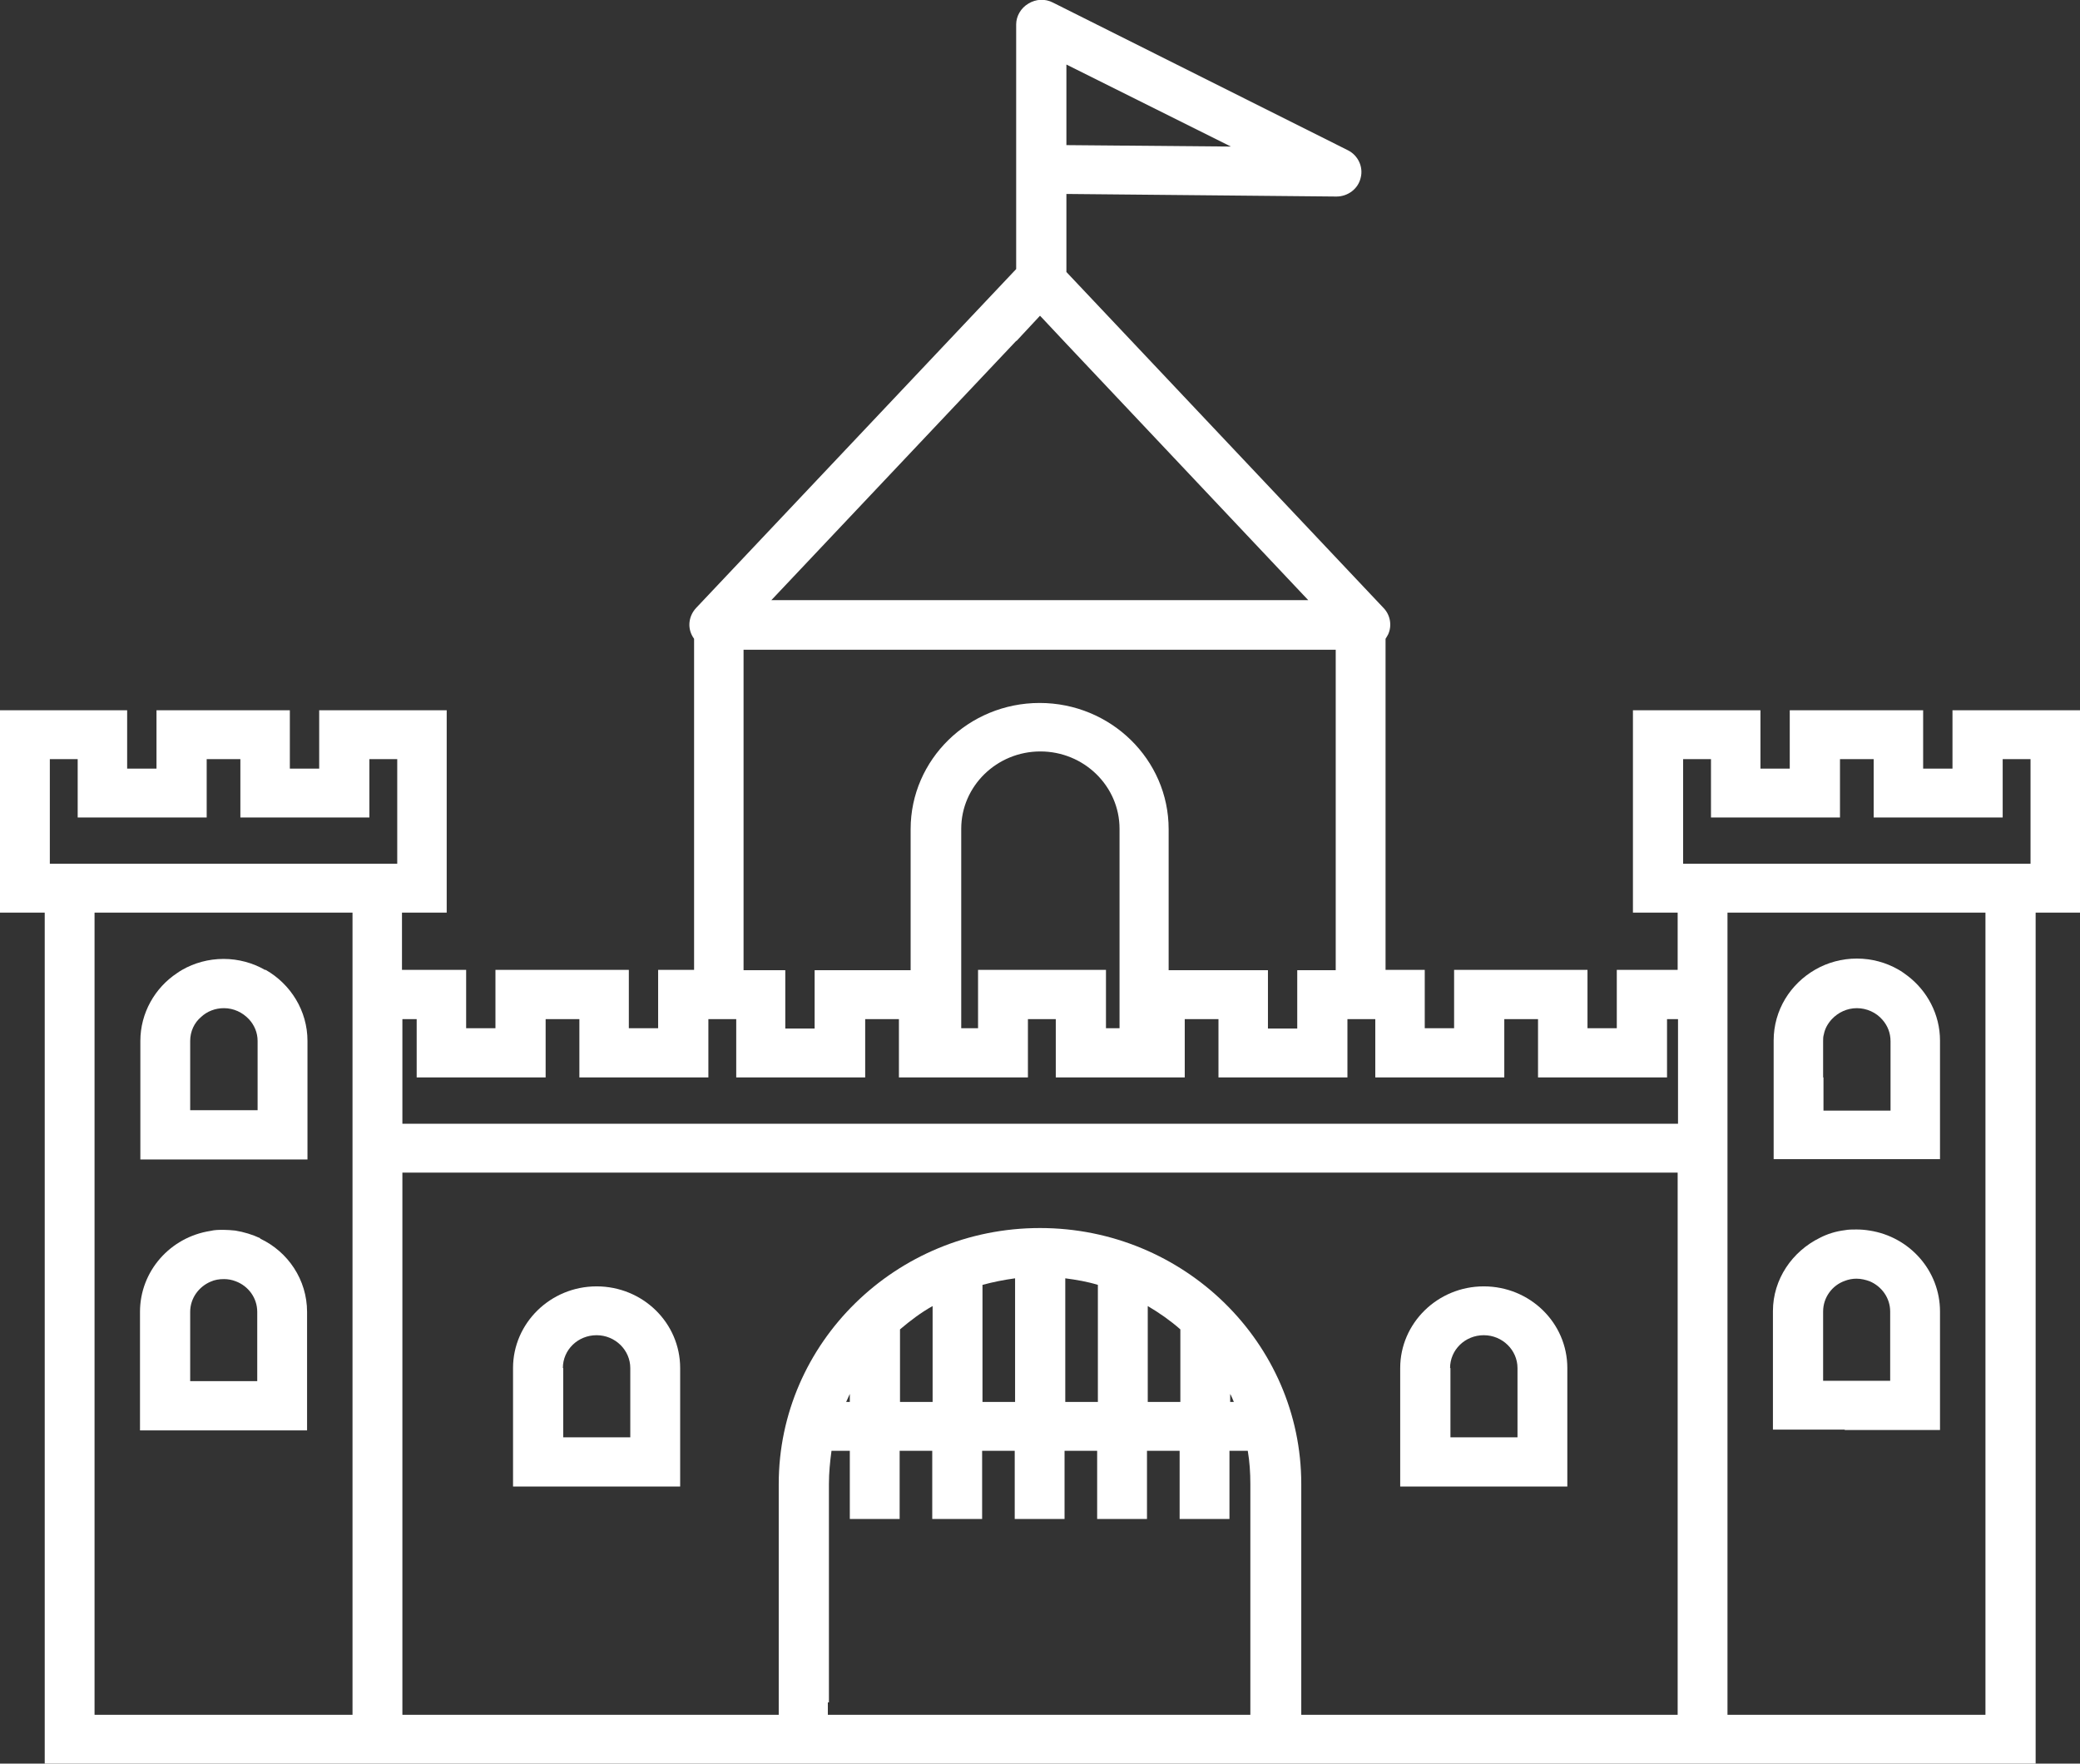 <svg width="46" height="39" viewBox="0 0 46 39" fill="none" xmlns="http://www.w3.org/2000/svg">
<rect x="0" y="0" width="46" height="39" fill="#333333" stroke="none"/>
<g clip-path="url(#clip0_2516_50)">
<path d="M13.194 28.446C12.173 28.446 11.346 29.26 11.346 30.252V32.872H15.042V30.252C15.042 29.252 14.215 28.446 13.194 28.446ZM12.448 30.252C12.448 29.849 12.78 29.526 13.194 29.526C13.607 29.526 13.939 29.857 13.939 30.252V31.784H12.456V30.252H12.448Z" fill="white"/>
<path d="M32.814 28.446C31.793 28.446 30.966 29.26 30.966 30.252V32.872H34.662V30.252C34.662 29.252 33.835 28.446 32.814 28.446ZM32.069 30.252C32.069 29.849 32.401 29.526 32.814 29.526C33.228 29.526 33.56 29.857 33.56 30.252V31.784H32.077V30.252H32.069Z" fill="white"/>
<path d="M5.859 21.447C5.592 21.294 5.276 21.205 4.944 21.205C4.611 21.205 4.295 21.294 4.028 21.447C3.987 21.471 3.947 21.496 3.914 21.52C3.428 21.842 3.104 22.399 3.104 23.019V25.64H6.8V23.019C6.8 22.35 6.427 21.762 5.876 21.447H5.859ZM5.689 24.551H4.206V23.019C4.206 22.81 4.295 22.616 4.449 22.487C4.579 22.366 4.757 22.294 4.952 22.294C5.171 22.294 5.365 22.39 5.503 22.536C5.624 22.665 5.697 22.834 5.697 23.019V24.551H5.689Z" fill="white"/>
<path d="M5.754 27.381C5.584 27.301 5.397 27.244 5.203 27.212C5.114 27.204 5.033 27.196 4.944 27.196C4.846 27.196 4.749 27.196 4.652 27.22C3.768 27.357 3.096 28.107 3.096 29.01V31.631H6.791V29.01C6.791 28.301 6.37 27.68 5.754 27.39V27.381ZM5.689 30.542H4.206V29.01C4.206 28.712 4.393 28.454 4.66 28.341C4.749 28.301 4.846 28.285 4.952 28.285C5.041 28.285 5.13 28.301 5.211 28.333C5.495 28.438 5.689 28.704 5.689 29.01V30.542Z" fill="white"/>
<path d="M43.18 15.706V16.997H42.531V15.706H39.581V16.997H38.933V15.706H36.113V20.181H37.102V21.447H35.756V22.737H35.108V21.447H32.158V22.737H31.509V21.447H30.642V14.126C30.642 14.126 30.683 14.062 30.699 14.029C30.788 13.836 30.748 13.602 30.602 13.449L23.584 6.015V4.289L29.556 4.346C29.808 4.346 30.035 4.177 30.091 3.935C30.156 3.693 30.035 3.435 29.808 3.322L23.284 0.056C23.113 -0.032 22.911 -0.024 22.741 0.081C22.579 0.177 22.473 0.355 22.473 0.54V5.95L15.39 13.449C15.244 13.61 15.204 13.836 15.293 14.029C15.309 14.062 15.325 14.094 15.35 14.126V21.447H14.555V22.737H13.907V21.447H10.957V22.737H10.309V21.447H8.89V20.181H9.879V15.706H7.059V16.997H6.41V15.706H3.461V16.997H2.812V15.706H0V20.181H0.989V39H45.019V20.181H46.008V15.706H43.188H43.18ZM43.909 37.92H38.204V20.181H43.909V37.92ZM18.332 37.645V32.816C18.332 32.566 18.356 32.324 18.389 32.082H18.794V33.59H19.896V32.082H20.617V33.59H21.72V32.082H22.441V33.59H23.543V32.082H24.264V33.59H25.366V32.082H26.088V33.59H27.19V32.082H27.595C27.636 32.324 27.652 32.566 27.652 32.816V37.92H18.308V37.645H18.332ZM27.206 31.002V30.824C27.239 30.881 27.263 30.945 27.287 31.002H27.206ZM26.104 31.002H25.383V28.881C25.642 29.034 25.885 29.204 26.104 29.397V31.002ZM24.28 31.002H23.559V28.268C23.81 28.301 24.046 28.341 24.28 28.413V31.002ZM22.449 31.002H21.728V28.413C21.963 28.349 22.206 28.301 22.449 28.268V31.002ZM20.625 31.002H19.904V29.397C20.131 29.204 20.366 29.026 20.625 28.881V31.002ZM18.794 31.002H18.713C18.737 30.945 18.77 30.881 18.794 30.824V31.002ZM28.778 37.92V32.816C28.778 29.695 26.185 27.156 23 27.156C19.815 27.156 17.222 29.695 17.222 32.816V37.92H8.899V25.93H37.102V37.92H28.778ZM5.754 37.92H2.091V20.181H7.796V37.92H5.762H5.754ZM4.571 18.077V16.787H5.316V18.077H8.169V16.787H8.785V19.101H1.102V16.787H1.718V18.077H4.571ZM9.215 23.31V23.826H12.067V22.536H12.813V23.826H15.666V22.536H16.282V23.826H19.134V22.536H19.88V23.826H22.733V22.536H23.349V23.826H26.201V22.536H26.947V23.826H29.799V22.536H30.415V23.826H33.268V22.536H34.014V23.826H36.867V22.536H37.11V24.85H8.899V22.536H9.215V23.31ZM16.46 14.368H29.54V21.455H28.689V22.745H28.041V21.455H25.845V18.335C25.845 16.795 24.564 15.545 22.992 15.545C21.42 15.545 20.139 16.795 20.139 18.335V21.455H18.016V22.745H17.367V21.455H16.444V14.368H16.46ZM21.63 21.447V22.737H21.258V18.327C21.258 17.384 22.044 16.617 23.008 16.617C23.973 16.617 24.759 17.384 24.759 18.327V22.737H24.459V21.447H21.639H21.63ZM44.898 19.101H37.223V16.787H37.839V18.077H40.692V16.787H41.437V18.077H44.29V16.787H44.906V19.101H44.898ZM22.481 7.539L23 6.982L23.032 7.015L23.584 7.603L28.932 13.271H17.059L22.473 7.539H22.481ZM23.584 3.209V1.427L27.222 3.241L23.584 3.209Z" fill="white"/>
<path d="M40.797 25.632H42.904V23.011C42.904 22.431 42.62 21.907 42.183 21.576C42.118 21.528 42.053 21.479 41.98 21.439C41.713 21.286 41.397 21.197 41.065 21.197C40.732 21.197 40.416 21.286 40.149 21.439C39.598 21.754 39.225 22.334 39.225 23.011V25.632H40.813H40.797ZM40.319 23.826V23.019C40.319 22.971 40.319 22.923 40.335 22.874C40.359 22.745 40.424 22.632 40.513 22.536C40.651 22.39 40.846 22.294 41.065 22.294C41.283 22.294 41.494 22.39 41.632 22.552C41.745 22.681 41.81 22.842 41.81 23.027V24.559H40.327V23.826H40.319Z" fill="white"/>
<path d="M40.797 31.622H42.904V29.002C42.904 28.099 42.231 27.349 41.348 27.212C41.251 27.196 41.154 27.188 41.056 27.188C40.967 27.188 40.878 27.188 40.797 27.204C40.602 27.228 40.416 27.285 40.246 27.373C39.638 27.672 39.209 28.285 39.209 28.994V31.614H40.797V31.622ZM40.319 29.002C40.319 28.688 40.522 28.422 40.797 28.325C40.878 28.293 40.967 28.276 41.056 28.276C41.162 28.276 41.259 28.301 41.348 28.333C41.616 28.446 41.802 28.704 41.802 29.002V30.534H40.319V29.002Z" fill="white"/>
</g>
<defs>
<clipPath id="clip0_2516_50">
<rect width="46" height="39" fill="white"/>
</clipPath>
</defs>
</svg>

